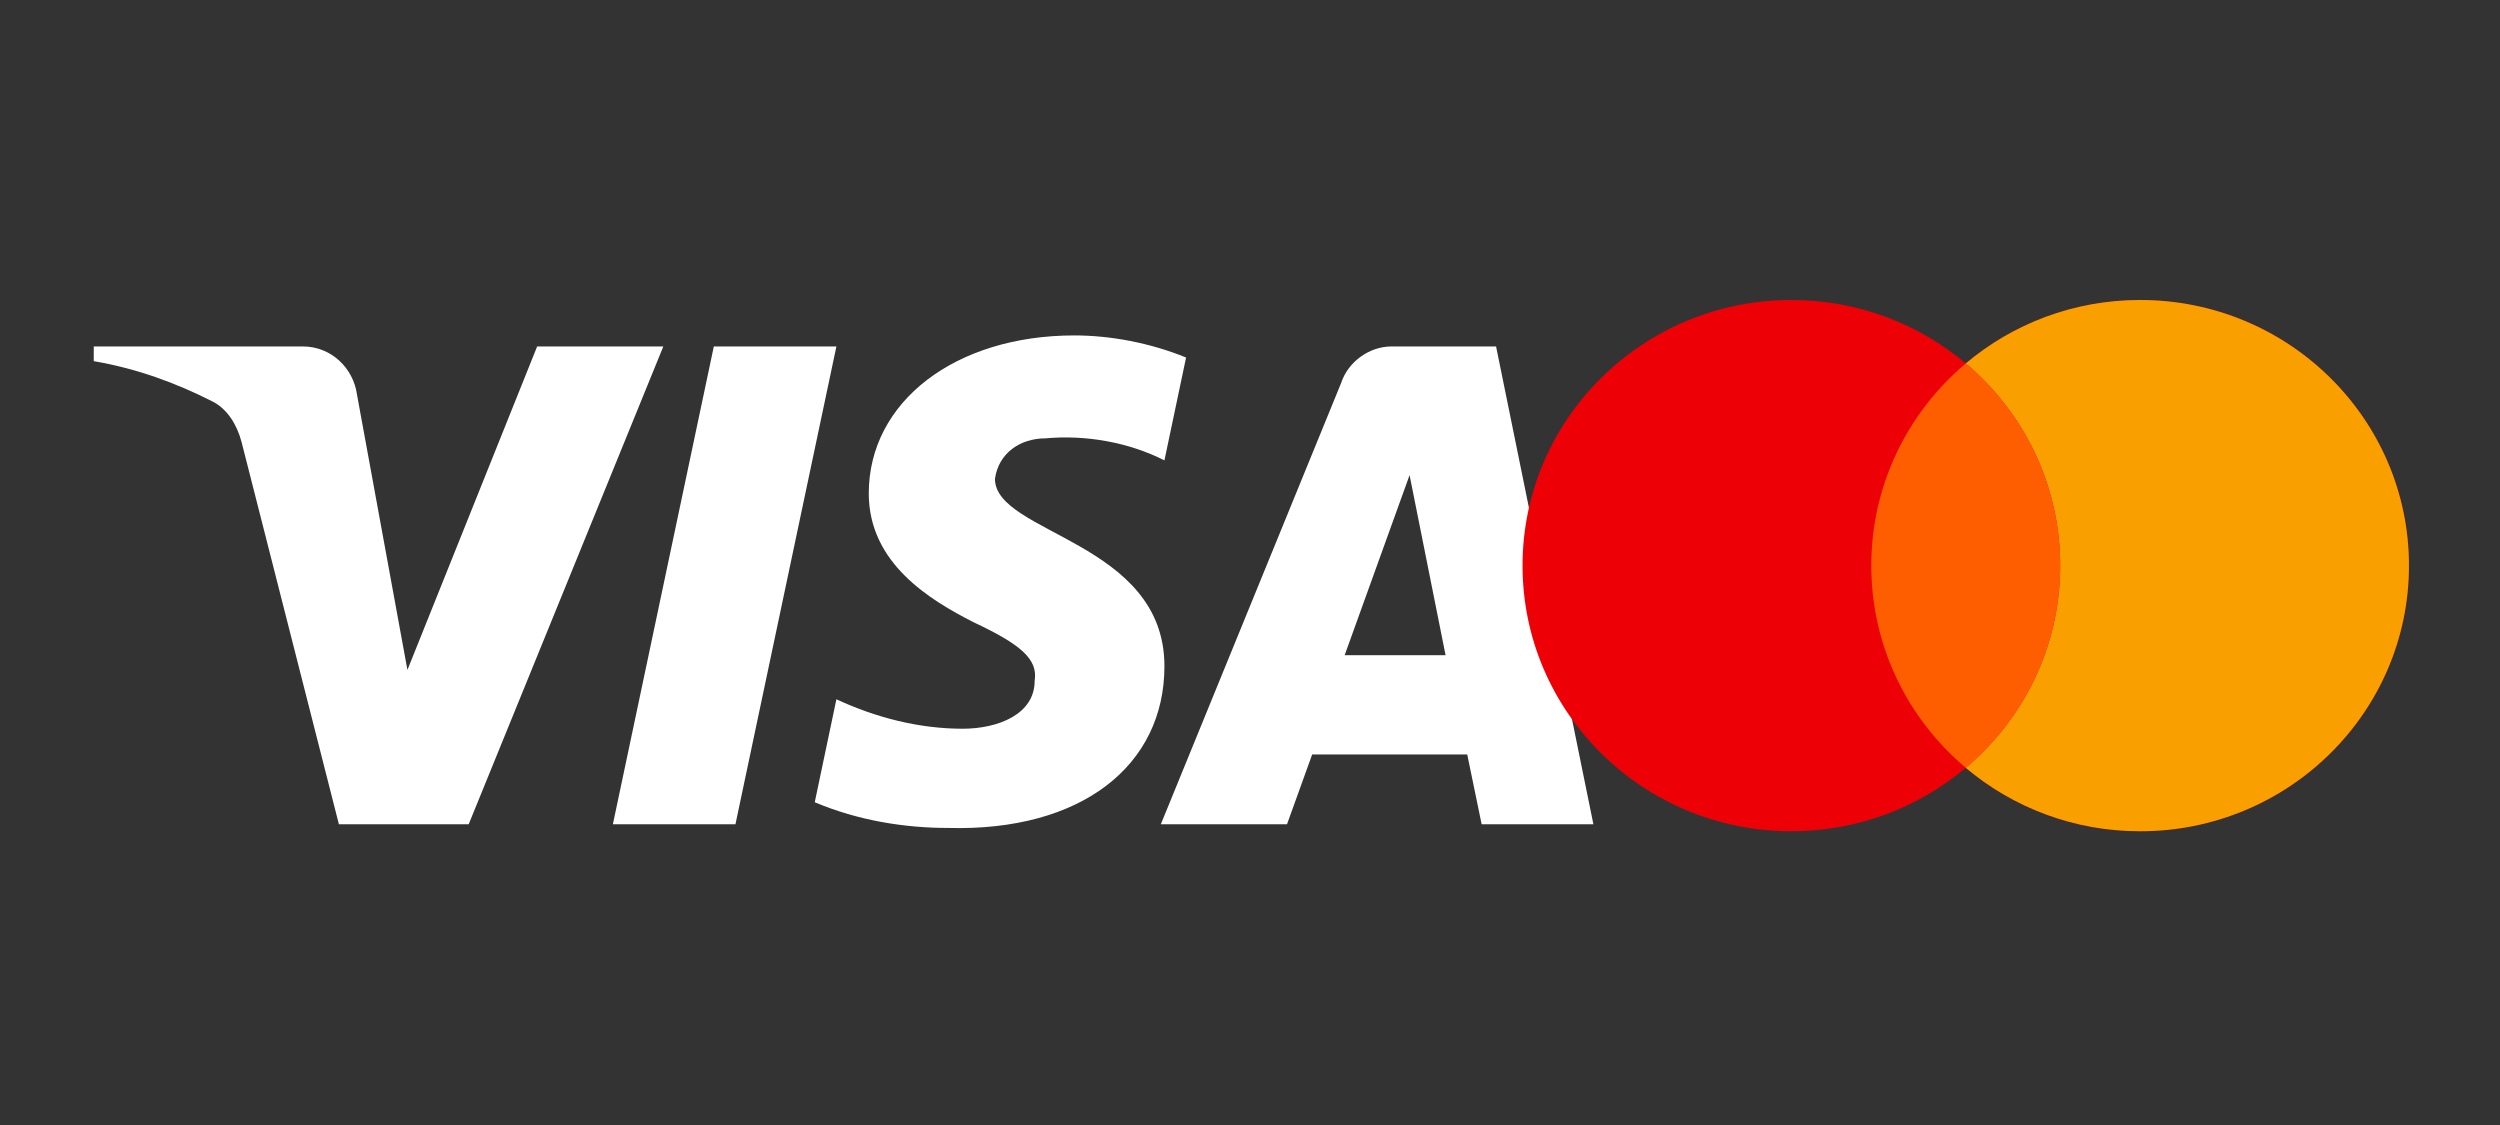 <svg width="100" height="45" viewBox="0 0 100 45" fill="none" xmlns="http://www.w3.org/2000/svg">
<rect x="0" y="0" width="100" height="45" fill="#333333" stroke="none"/>
<path fill-rule="evenodd" clip-rule="evenodd" d="M18.747 32.971H13.556L9.663 17.682C9.478 16.979 9.086 16.357 8.509 16.064C7.068 15.328 5.481 14.742 3.75 14.446V13.858H12.113C13.267 13.858 14.133 14.742 14.277 15.769L16.297 26.797L21.486 13.858H26.533L18.747 32.971ZM29.418 32.971H24.515L28.553 13.858H33.456L29.418 32.971ZM39.798 19.152C39.943 18.123 40.808 17.534 41.818 17.534C43.405 17.387 45.134 17.682 46.577 18.416L47.443 14.301C46 13.712 44.413 13.417 42.973 13.417C38.214 13.417 34.751 16.064 34.751 19.738C34.751 22.534 37.204 24.002 38.935 24.886C40.808 25.767 41.53 26.356 41.386 27.238C41.386 28.56 39.943 29.149 38.503 29.149C36.771 29.149 35.04 28.708 33.456 27.971L32.59 32.089C34.321 32.823 36.194 33.118 37.925 33.118C43.261 33.264 46.577 30.619 46.577 26.649C46.577 21.65 39.798 21.357 39.798 19.152ZM63.736 32.971L59.843 13.858H55.661C54.796 13.858 53.93 14.446 53.642 15.328L46.433 32.971H51.48L52.487 30.178H58.689L59.266 32.971H63.736ZM56.383 19.005L57.823 26.208H53.786L56.383 19.005Z" fill="white"/>
<path fill-rule="evenodd" clip-rule="evenodd" d="M78.63 30.712C76.752 32.294 74.317 33.25 71.655 33.25C65.717 33.25 60.902 28.493 60.902 22.625C60.902 16.757 65.717 12 71.655 12C74.317 12 76.752 12.956 78.63 14.538C80.508 12.956 82.944 12 85.605 12C91.544 12 96.358 16.757 96.358 22.625C96.358 28.493 91.544 33.25 85.605 33.25C82.944 33.25 80.508 32.294 78.63 30.712Z" fill="#ED0006"/>
<path fill-rule="evenodd" clip-rule="evenodd" d="M78.63 30.712C80.942 28.763 82.408 25.863 82.408 22.625C82.408 19.387 80.942 16.487 78.63 14.538C80.508 12.956 82.944 12 85.605 12C91.544 12 96.358 16.757 96.358 22.625C96.358 28.493 91.544 33.25 85.605 33.25C82.944 33.25 80.508 32.294 78.63 30.712Z" fill="#F9A000"/>
<path fill-rule="evenodd" clip-rule="evenodd" d="M78.63 30.712C80.942 28.763 82.408 25.863 82.408 22.625C82.408 19.387 80.942 16.487 78.63 14.538C76.318 16.487 74.852 19.387 74.852 22.625C74.852 25.863 76.318 28.763 78.63 30.712Z" fill="#FF5E00"/>
</svg>
